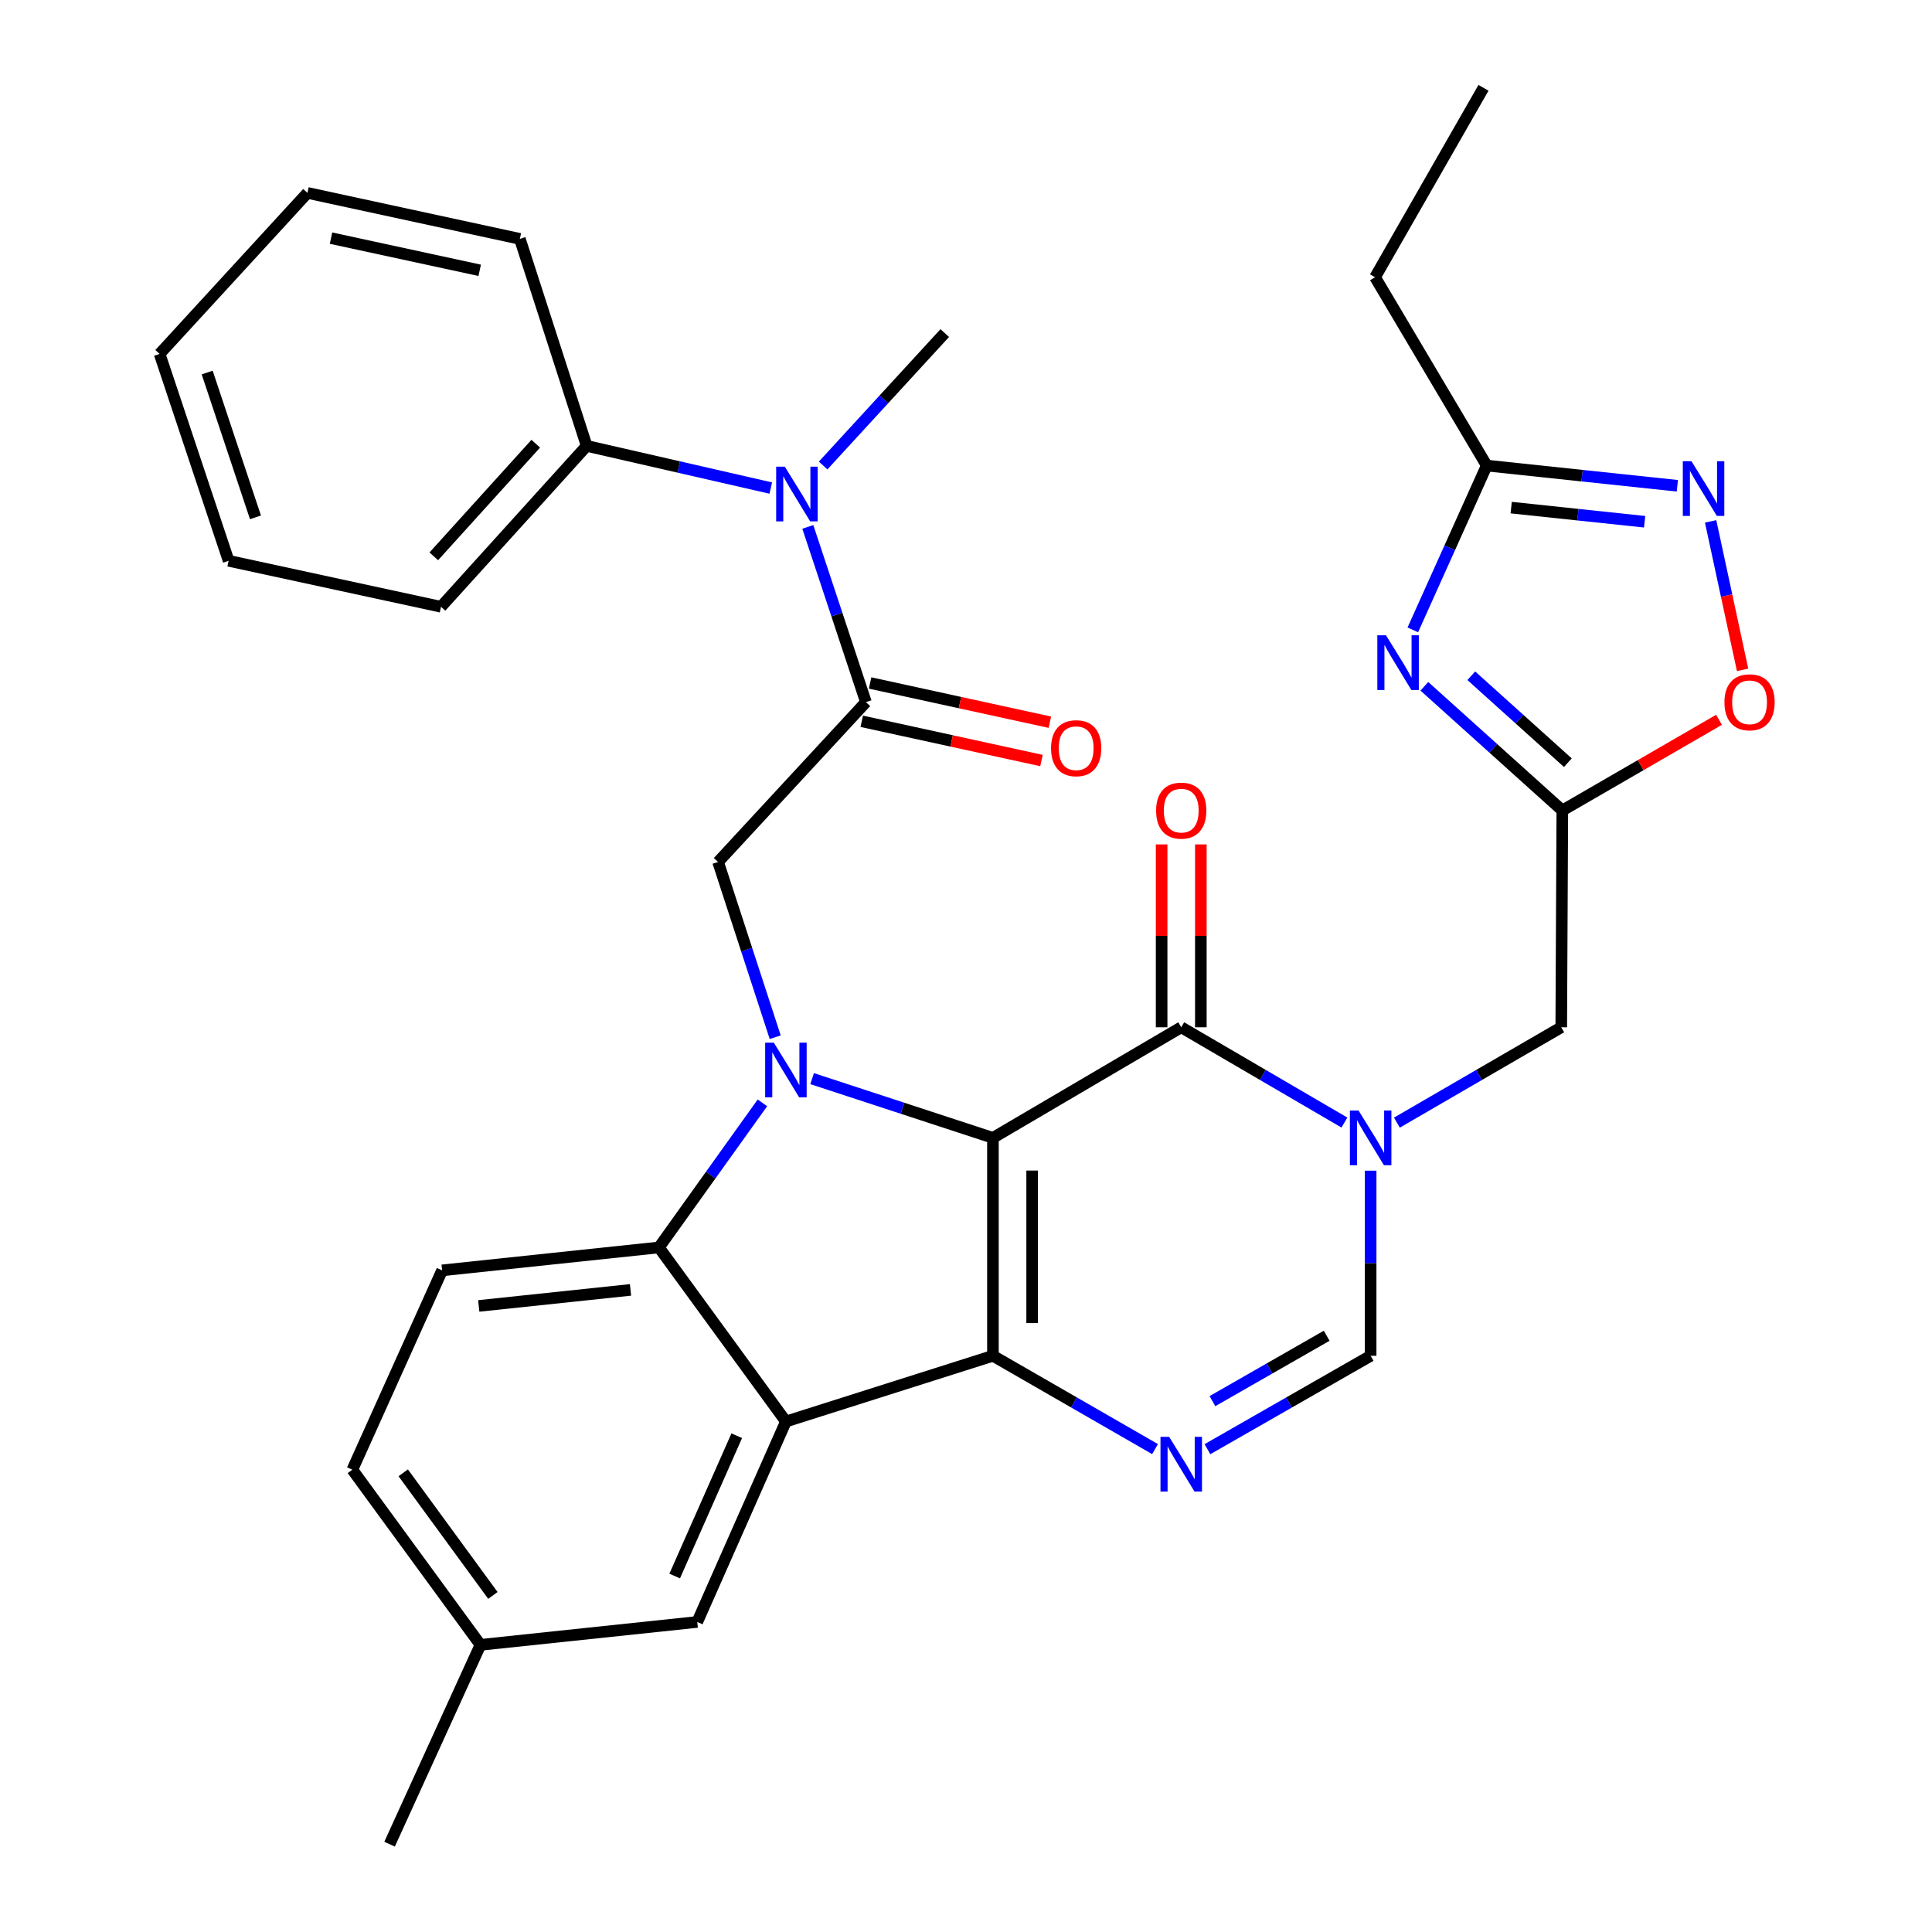 <?xml version='1.0' encoding='iso-8859-1'?>
<svg version='1.1' baseProfile='full'
              xmlns='http://www.w3.org/2000/svg'
                      xmlns:rdkit='http://www.rdkit.org/xml'
                      xmlns:xlink='http://www.w3.org/1999/xlink'
                  xml:space='preserve'
width='1000px' height='1000px' viewBox='0 0 1000 1000'>
<!-- END OF HEADER -->
<rect style='opacity:1.0;fill:#FFFFFF;stroke:none' width='1000' height='1000' x='0' y='0'> </rect>
<path class='bond-0' d='M 513.94,588.96 L 513.94,701.751' style='fill:none;fill-rule:evenodd;stroke:#000000;stroke-width:6px;stroke-linecap:butt;stroke-linejoin:miter;stroke-opacity:1' />
<path class='bond-0' d='M 534.24,605.879 L 534.24,684.832' style='fill:none;fill-rule:evenodd;stroke:#000000;stroke-width:6px;stroke-linecap:butt;stroke-linejoin:miter;stroke-opacity:1' />
<path class='bond-1' d='M 513.94,588.96 L 467.144,573.627' style='fill:none;fill-rule:evenodd;stroke:#000000;stroke-width:6px;stroke-linecap:butt;stroke-linejoin:miter;stroke-opacity:1' />
<path class='bond-1' d='M 467.144,573.627 L 420.347,558.295' style='fill:none;fill-rule:evenodd;stroke:#0000FF;stroke-width:6px;stroke-linecap:butt;stroke-linejoin:miter;stroke-opacity:1' />
<path class='bond-2' d='M 513.94,588.96 L 611.404,531.714' style='fill:none;fill-rule:evenodd;stroke:#000000;stroke-width:6px;stroke-linecap:butt;stroke-linejoin:miter;stroke-opacity:1' />
<path class='bond-3' d='M 513.94,701.751 L 406.788,735.776' style='fill:none;fill-rule:evenodd;stroke:#000000;stroke-width:6px;stroke-linecap:butt;stroke-linejoin:miter;stroke-opacity:1' />
<path class='bond-5' d='M 513.94,701.751 L 555.896,725.904' style='fill:none;fill-rule:evenodd;stroke:#000000;stroke-width:6px;stroke-linecap:butt;stroke-linejoin:miter;stroke-opacity:1' />
<path class='bond-5' d='M 555.896,725.904 L 597.852,750.057' style='fill:none;fill-rule:evenodd;stroke:#0000FF;stroke-width:6px;stroke-linecap:butt;stroke-linejoin:miter;stroke-opacity:1' />
<path class='bond-6' d='M 394.632,570.835 L 367.846,608.256' style='fill:none;fill-rule:evenodd;stroke:#0000FF;stroke-width:6px;stroke-linecap:butt;stroke-linejoin:miter;stroke-opacity:1' />
<path class='bond-6' d='M 367.846,608.256 L 341.061,645.677' style='fill:none;fill-rule:evenodd;stroke:#000000;stroke-width:6px;stroke-linecap:butt;stroke-linejoin:miter;stroke-opacity:1' />
<path class='bond-11' d='M 401.25,536.86 L 386.465,491.504' style='fill:none;fill-rule:evenodd;stroke:#0000FF;stroke-width:6px;stroke-linecap:butt;stroke-linejoin:miter;stroke-opacity:1' />
<path class='bond-11' d='M 386.465,491.504 L 371.68,446.148' style='fill:none;fill-rule:evenodd;stroke:#000000;stroke-width:6px;stroke-linecap:butt;stroke-linejoin:miter;stroke-opacity:1' />
<path class='bond-4' d='M 611.404,531.714 L 653.634,556.373' style='fill:none;fill-rule:evenodd;stroke:#000000;stroke-width:6px;stroke-linecap:butt;stroke-linejoin:miter;stroke-opacity:1' />
<path class='bond-4' d='M 653.634,556.373 L 695.865,581.032' style='fill:none;fill-rule:evenodd;stroke:#0000FF;stroke-width:6px;stroke-linecap:butt;stroke-linejoin:miter;stroke-opacity:1' />
<path class='bond-19' d='M 621.554,531.714 L 621.554,484.389' style='fill:none;fill-rule:evenodd;stroke:#000000;stroke-width:6px;stroke-linecap:butt;stroke-linejoin:miter;stroke-opacity:1' />
<path class='bond-19' d='M 621.554,484.389 L 621.554,437.064' style='fill:none;fill-rule:evenodd;stroke:#FF0000;stroke-width:6px;stroke-linecap:butt;stroke-linejoin:miter;stroke-opacity:1' />
<path class='bond-19' d='M 601.254,531.714 L 601.254,484.389' style='fill:none;fill-rule:evenodd;stroke:#000000;stroke-width:6px;stroke-linecap:butt;stroke-linejoin:miter;stroke-opacity:1' />
<path class='bond-19' d='M 601.254,484.389 L 601.254,437.064' style='fill:none;fill-rule:evenodd;stroke:#FF0000;stroke-width:6px;stroke-linecap:butt;stroke-linejoin:miter;stroke-opacity:1' />
<path class='bond-18' d='M 406.788,735.776 L 360.899,839.522' style='fill:none;fill-rule:evenodd;stroke:#000000;stroke-width:6px;stroke-linecap:butt;stroke-linejoin:miter;stroke-opacity:1' />
<path class='bond-18' d='M 381.34,743.126 L 349.217,815.748' style='fill:none;fill-rule:evenodd;stroke:#000000;stroke-width:6px;stroke-linecap:butt;stroke-linejoin:miter;stroke-opacity:1' />
<path class='bond-33' d='M 406.788,735.776 L 341.061,645.677' style='fill:none;fill-rule:evenodd;stroke:#000000;stroke-width:6px;stroke-linecap:butt;stroke-linejoin:miter;stroke-opacity:1' />
<path class='bond-9' d='M 709.443,605.94 L 709.443,653.845' style='fill:none;fill-rule:evenodd;stroke:#0000FF;stroke-width:6px;stroke-linecap:butt;stroke-linejoin:miter;stroke-opacity:1' />
<path class='bond-9' d='M 709.443,653.845 L 709.443,701.751' style='fill:none;fill-rule:evenodd;stroke:#000000;stroke-width:6px;stroke-linecap:butt;stroke-linejoin:miter;stroke-opacity:1' />
<path class='bond-16' d='M 723.034,581.074 L 765.568,556.394' style='fill:none;fill-rule:evenodd;stroke:#0000FF;stroke-width:6px;stroke-linecap:butt;stroke-linejoin:miter;stroke-opacity:1' />
<path class='bond-16' d='M 765.568,556.394 L 808.102,531.714' style='fill:none;fill-rule:evenodd;stroke:#000000;stroke-width:6px;stroke-linecap:butt;stroke-linejoin:miter;stroke-opacity:1' />
<path class='bond-34' d='M 624.968,750.096 L 667.205,725.923' style='fill:none;fill-rule:evenodd;stroke:#0000FF;stroke-width:6px;stroke-linecap:butt;stroke-linejoin:miter;stroke-opacity:1' />
<path class='bond-34' d='M 667.205,725.923 L 709.443,701.751' style='fill:none;fill-rule:evenodd;stroke:#000000;stroke-width:6px;stroke-linecap:butt;stroke-linejoin:miter;stroke-opacity:1' />
<path class='bond-34' d='M 627.556,725.225 L 657.122,708.304' style='fill:none;fill-rule:evenodd;stroke:#0000FF;stroke-width:6px;stroke-linecap:butt;stroke-linejoin:miter;stroke-opacity:1' />
<path class='bond-34' d='M 657.122,708.304 L 686.688,691.384' style='fill:none;fill-rule:evenodd;stroke:#000000;stroke-width:6px;stroke-linecap:butt;stroke-linejoin:miter;stroke-opacity:1' />
<path class='bond-17' d='M 341.061,645.677 L 228.834,657.541' style='fill:none;fill-rule:evenodd;stroke:#000000;stroke-width:6px;stroke-linecap:butt;stroke-linejoin:miter;stroke-opacity:1' />
<path class='bond-17' d='M 326.361,667.644 L 247.802,675.949' style='fill:none;fill-rule:evenodd;stroke:#000000;stroke-width:6px;stroke-linecap:butt;stroke-linejoin:miter;stroke-opacity:1' />
<path class='bond-7' d='M 737.241,355.218 L 772.948,387.358' style='fill:none;fill-rule:evenodd;stroke:#0000FF;stroke-width:6px;stroke-linecap:butt;stroke-linejoin:miter;stroke-opacity:1' />
<path class='bond-7' d='M 772.948,387.358 L 808.655,419.498' style='fill:none;fill-rule:evenodd;stroke:#000000;stroke-width:6px;stroke-linecap:butt;stroke-linejoin:miter;stroke-opacity:1' />
<path class='bond-7' d='M 761.534,349.772 L 786.529,372.27' style='fill:none;fill-rule:evenodd;stroke:#0000FF;stroke-width:6px;stroke-linecap:butt;stroke-linejoin:miter;stroke-opacity:1' />
<path class='bond-7' d='M 786.529,372.27 L 811.524,394.768' style='fill:none;fill-rule:evenodd;stroke:#000000;stroke-width:6px;stroke-linecap:butt;stroke-linejoin:miter;stroke-opacity:1' />
<path class='bond-13' d='M 731.271,326.021 L 750.401,283.501' style='fill:none;fill-rule:evenodd;stroke:#0000FF;stroke-width:6px;stroke-linecap:butt;stroke-linejoin:miter;stroke-opacity:1' />
<path class='bond-13' d='M 750.401,283.501 L 769.532,240.98' style='fill:none;fill-rule:evenodd;stroke:#000000;stroke-width:6px;stroke-linecap:butt;stroke-linejoin:miter;stroke-opacity:1' />
<path class='bond-8' d='M 808.655,419.498 L 808.102,531.714' style='fill:none;fill-rule:evenodd;stroke:#000000;stroke-width:6px;stroke-linecap:butt;stroke-linejoin:miter;stroke-opacity:1' />
<path class='bond-14' d='M 808.655,419.498 L 849.211,396.032' style='fill:none;fill-rule:evenodd;stroke:#000000;stroke-width:6px;stroke-linecap:butt;stroke-linejoin:miter;stroke-opacity:1' />
<path class='bond-14' d='M 849.211,396.032 L 889.767,372.566' style='fill:none;fill-rule:evenodd;stroke:#FF0000;stroke-width:6px;stroke-linecap:butt;stroke-linejoin:miter;stroke-opacity:1' />
<path class='bond-10' d='M 448.201,363.424 L 371.68,446.148' style='fill:none;fill-rule:evenodd;stroke:#000000;stroke-width:6px;stroke-linecap:butt;stroke-linejoin:miter;stroke-opacity:1' />
<path class='bond-15' d='M 448.201,363.424 L 433.161,318.071' style='fill:none;fill-rule:evenodd;stroke:#000000;stroke-width:6px;stroke-linecap:butt;stroke-linejoin:miter;stroke-opacity:1' />
<path class='bond-15' d='M 433.161,318.071 L 418.12,272.717' style='fill:none;fill-rule:evenodd;stroke:#0000FF;stroke-width:6px;stroke-linecap:butt;stroke-linejoin:miter;stroke-opacity:1' />
<path class='bond-20' d='M 446.036,373.341 L 492.554,383.499' style='fill:none;fill-rule:evenodd;stroke:#000000;stroke-width:6px;stroke-linecap:butt;stroke-linejoin:miter;stroke-opacity:1' />
<path class='bond-20' d='M 492.554,383.499 L 539.072,393.657' style='fill:none;fill-rule:evenodd;stroke:#FF0000;stroke-width:6px;stroke-linecap:butt;stroke-linejoin:miter;stroke-opacity:1' />
<path class='bond-20' d='M 450.366,353.508 L 496.884,363.666' style='fill:none;fill-rule:evenodd;stroke:#000000;stroke-width:6px;stroke-linecap:butt;stroke-linejoin:miter;stroke-opacity:1' />
<path class='bond-20' d='M 496.884,363.666 L 543.403,373.824' style='fill:none;fill-rule:evenodd;stroke:#FF0000;stroke-width:6px;stroke-linecap:butt;stroke-linejoin:miter;stroke-opacity:1' />
<path class='bond-12' d='M 885.417,269.865 L 893.692,308.288' style='fill:none;fill-rule:evenodd;stroke:#0000FF;stroke-width:6px;stroke-linecap:butt;stroke-linejoin:miter;stroke-opacity:1' />
<path class='bond-12' d='M 893.692,308.288 L 901.967,346.712' style='fill:none;fill-rule:evenodd;stroke:#FF0000;stroke-width:6px;stroke-linecap:butt;stroke-linejoin:miter;stroke-opacity:1' />
<path class='bond-36' d='M 868.197,251.44 L 818.864,246.21' style='fill:none;fill-rule:evenodd;stroke:#0000FF;stroke-width:6px;stroke-linecap:butt;stroke-linejoin:miter;stroke-opacity:1' />
<path class='bond-36' d='M 818.864,246.21 L 769.532,240.98' style='fill:none;fill-rule:evenodd;stroke:#000000;stroke-width:6px;stroke-linecap:butt;stroke-linejoin:miter;stroke-opacity:1' />
<path class='bond-36' d='M 851.257,270.058 L 816.724,266.397' style='fill:none;fill-rule:evenodd;stroke:#0000FF;stroke-width:6px;stroke-linecap:butt;stroke-linejoin:miter;stroke-opacity:1' />
<path class='bond-36' d='M 816.724,266.397 L 782.191,262.736' style='fill:none;fill-rule:evenodd;stroke:#000000;stroke-width:6px;stroke-linecap:butt;stroke-linejoin:miter;stroke-opacity:1' />
<path class='bond-25' d='M 769.532,240.98 L 711.732,143.494' style='fill:none;fill-rule:evenodd;stroke:#000000;stroke-width:6px;stroke-linecap:butt;stroke-linejoin:miter;stroke-opacity:1' />
<path class='bond-21' d='M 398.953,252.621 L 351.308,241.708' style='fill:none;fill-rule:evenodd;stroke:#0000FF;stroke-width:6px;stroke-linecap:butt;stroke-linejoin:miter;stroke-opacity:1' />
<path class='bond-21' d='M 351.308,241.708 L 303.663,230.796' style='fill:none;fill-rule:evenodd;stroke:#000000;stroke-width:6px;stroke-linecap:butt;stroke-linejoin:miter;stroke-opacity:1' />
<path class='bond-24' d='M 426.052,240.946 L 457.528,206.672' style='fill:none;fill-rule:evenodd;stroke:#0000FF;stroke-width:6px;stroke-linecap:butt;stroke-linejoin:miter;stroke-opacity:1' />
<path class='bond-24' d='M 457.528,206.672 L 489.005,172.399' style='fill:none;fill-rule:evenodd;stroke:#000000;stroke-width:6px;stroke-linecap:butt;stroke-linejoin:miter;stroke-opacity:1' />
<path class='bond-23' d='M 228.834,657.541 L 182.38,760.712' style='fill:none;fill-rule:evenodd;stroke:#000000;stroke-width:6px;stroke-linecap:butt;stroke-linejoin:miter;stroke-opacity:1' />
<path class='bond-22' d='M 360.899,839.522 L 248.683,851.375' style='fill:none;fill-rule:evenodd;stroke:#000000;stroke-width:6px;stroke-linecap:butt;stroke-linejoin:miter;stroke-opacity:1' />
<path class='bond-26' d='M 303.663,230.796 L 228.27,314.072' style='fill:none;fill-rule:evenodd;stroke:#000000;stroke-width:6px;stroke-linecap:butt;stroke-linejoin:miter;stroke-opacity:1' />
<path class='bond-26' d='M 277.305,229.663 L 224.53,287.956' style='fill:none;fill-rule:evenodd;stroke:#000000;stroke-width:6px;stroke-linecap:butt;stroke-linejoin:miter;stroke-opacity:1' />
<path class='bond-27' d='M 303.663,230.796 L 269.074,123.644' style='fill:none;fill-rule:evenodd;stroke:#000000;stroke-width:6px;stroke-linecap:butt;stroke-linejoin:miter;stroke-opacity:1' />
<path class='bond-28' d='M 248.683,851.375 L 201.643,954.545' style='fill:none;fill-rule:evenodd;stroke:#000000;stroke-width:6px;stroke-linecap:butt;stroke-linejoin:miter;stroke-opacity:1' />
<path class='bond-35' d='M 248.683,851.375 L 182.38,760.712' style='fill:none;fill-rule:evenodd;stroke:#000000;stroke-width:6px;stroke-linecap:butt;stroke-linejoin:miter;stroke-opacity:1' />
<path class='bond-35' d='M 255.124,825.792 L 208.712,762.328' style='fill:none;fill-rule:evenodd;stroke:#000000;stroke-width:6px;stroke-linecap:butt;stroke-linejoin:miter;stroke-opacity:1' />
<path class='bond-29' d='M 711.732,143.494 L 767.851,45.455' style='fill:none;fill-rule:evenodd;stroke:#000000;stroke-width:6px;stroke-linecap:butt;stroke-linejoin:miter;stroke-opacity:1' />
<path class='bond-30' d='M 228.27,314.072 L 118.333,290.264' style='fill:none;fill-rule:evenodd;stroke:#000000;stroke-width:6px;stroke-linecap:butt;stroke-linejoin:miter;stroke-opacity:1' />
<path class='bond-31' d='M 269.074,123.644 L 159.137,99.848' style='fill:none;fill-rule:evenodd;stroke:#000000;stroke-width:6px;stroke-linecap:butt;stroke-linejoin:miter;stroke-opacity:1' />
<path class='bond-31' d='M 248.289,139.916 L 171.333,123.258' style='fill:none;fill-rule:evenodd;stroke:#000000;stroke-width:6px;stroke-linecap:butt;stroke-linejoin:miter;stroke-opacity:1' />
<path class='bond-37' d='M 118.333,290.264 L 82.616,183.181' style='fill:none;fill-rule:evenodd;stroke:#000000;stroke-width:6px;stroke-linecap:butt;stroke-linejoin:miter;stroke-opacity:1' />
<path class='bond-37' d='M 132.233,267.779 L 107.231,192.82' style='fill:none;fill-rule:evenodd;stroke:#000000;stroke-width:6px;stroke-linecap:butt;stroke-linejoin:miter;stroke-opacity:1' />
<path class='bond-32' d='M 159.137,99.848 L 82.616,183.181' style='fill:none;fill-rule:evenodd;stroke:#000000;stroke-width:6px;stroke-linecap:butt;stroke-linejoin:miter;stroke-opacity:1' />
<path  class='atom-2' d='M 400.528 539.692
L 409.808 554.692
Q 410.728 556.172, 412.208 558.852
Q 413.688 561.532, 413.768 561.692
L 413.768 539.692
L 417.528 539.692
L 417.528 568.012
L 413.648 568.012
L 403.688 551.612
Q 402.528 549.692, 401.288 547.492
Q 400.088 545.292, 399.728 544.612
L 399.728 568.012
L 396.048 568.012
L 396.048 539.692
L 400.528 539.692
' fill='#0000FF'/>
<path  class='atom-5' d='M 703.183 574.8
L 712.463 589.8
Q 713.383 591.28, 714.863 593.96
Q 716.343 596.64, 716.423 596.8
L 716.423 574.8
L 720.183 574.8
L 720.183 603.12
L 716.303 603.12
L 706.343 586.72
Q 705.183 584.8, 703.943 582.6
Q 702.743 580.4, 702.383 579.72
L 702.383 603.12
L 698.703 603.12
L 698.703 574.8
L 703.183 574.8
' fill='#0000FF'/>
<path  class='atom-6' d='M 605.144 743.698
L 614.424 758.698
Q 615.344 760.178, 616.824 762.858
Q 618.304 765.538, 618.384 765.698
L 618.384 743.698
L 622.144 743.698
L 622.144 772.018
L 618.264 772.018
L 608.304 755.618
Q 607.144 753.698, 605.904 751.498
Q 604.704 749.298, 604.344 748.618
L 604.344 772.018
L 600.664 772.018
L 600.664 743.698
L 605.144 743.698
' fill='#0000FF'/>
<path  class='atom-8' d='M 717.382 328.817
L 726.662 343.817
Q 727.582 345.297, 729.062 347.977
Q 730.542 350.657, 730.622 350.817
L 730.622 328.817
L 734.382 328.817
L 734.382 357.137
L 730.502 357.137
L 720.542 340.737
Q 719.382 338.817, 718.142 336.617
Q 716.942 334.417, 716.582 333.737
L 716.582 357.137
L 712.902 357.137
L 712.902 328.817
L 717.382 328.817
' fill='#0000FF'/>
<path  class='atom-13' d='M 875.498 238.718
L 884.778 253.718
Q 885.698 255.198, 887.178 257.878
Q 888.658 260.558, 888.738 260.718
L 888.738 238.718
L 892.498 238.718
L 892.498 267.038
L 888.618 267.038
L 878.658 250.638
Q 877.498 248.718, 876.258 246.518
Q 875.058 244.318, 874.698 243.638
L 874.698 267.038
L 871.018 267.038
L 871.018 238.718
L 875.498 238.718
' fill='#0000FF'/>
<path  class='atom-15' d='M 892.566 363.504
Q 892.566 356.704, 895.926 352.904
Q 899.286 349.104, 905.566 349.104
Q 911.846 349.104, 915.206 352.904
Q 918.566 356.704, 918.566 363.504
Q 918.566 370.384, 915.166 374.304
Q 911.766 378.184, 905.566 378.184
Q 899.326 378.184, 895.926 374.304
Q 892.566 370.424, 892.566 363.504
M 905.566 374.984
Q 909.886 374.984, 912.206 372.104
Q 914.566 369.184, 914.566 363.504
Q 914.566 357.944, 912.206 355.144
Q 909.886 352.304, 905.566 352.304
Q 901.246 352.304, 898.886 355.104
Q 896.566 357.904, 896.566 363.504
Q 896.566 369.224, 898.886 372.104
Q 901.246 374.984, 905.566 374.984
' fill='#FF0000'/>
<path  class='atom-16' d='M 406.224 241.56
L 415.504 256.56
Q 416.424 258.04, 417.904 260.72
Q 419.384 263.4, 419.464 263.56
L 419.464 241.56
L 423.224 241.56
L 423.224 269.88
L 419.344 269.88
L 409.384 253.48
Q 408.224 251.56, 406.984 249.36
Q 405.784 247.16, 405.424 246.48
L 405.424 269.88
L 401.744 269.88
L 401.744 241.56
L 406.224 241.56
' fill='#0000FF'/>
<path  class='atom-20' d='M 598.404 419.578
Q 598.404 412.778, 601.764 408.978
Q 605.124 405.178, 611.404 405.178
Q 617.684 405.178, 621.044 408.978
Q 624.404 412.778, 624.404 419.578
Q 624.404 426.458, 621.004 430.378
Q 617.604 434.258, 611.404 434.258
Q 605.164 434.258, 601.764 430.378
Q 598.404 426.498, 598.404 419.578
M 611.404 431.058
Q 615.724 431.058, 618.044 428.178
Q 620.404 425.258, 620.404 419.578
Q 620.404 414.018, 618.044 411.218
Q 615.724 408.378, 611.404 408.378
Q 607.084 408.378, 604.724 411.178
Q 602.404 413.978, 602.404 419.578
Q 602.404 425.298, 604.724 428.178
Q 607.084 431.058, 611.404 431.058
' fill='#FF0000'/>
<path  class='atom-21' d='M 544.022 387.267
Q 544.022 380.467, 547.382 376.667
Q 550.742 372.867, 557.022 372.867
Q 563.302 372.867, 566.662 376.667
Q 570.022 380.467, 570.022 387.267
Q 570.022 394.147, 566.622 398.067
Q 563.222 401.947, 557.022 401.947
Q 550.782 401.947, 547.382 398.067
Q 544.022 394.187, 544.022 387.267
M 557.022 398.747
Q 561.342 398.747, 563.662 395.867
Q 566.022 392.947, 566.022 387.267
Q 566.022 381.707, 563.662 378.907
Q 561.342 376.067, 557.022 376.067
Q 552.702 376.067, 550.342 378.867
Q 548.022 381.667, 548.022 387.267
Q 548.022 392.987, 550.342 395.867
Q 552.702 398.747, 557.022 398.747
' fill='#FF0000'/>
</svg>
